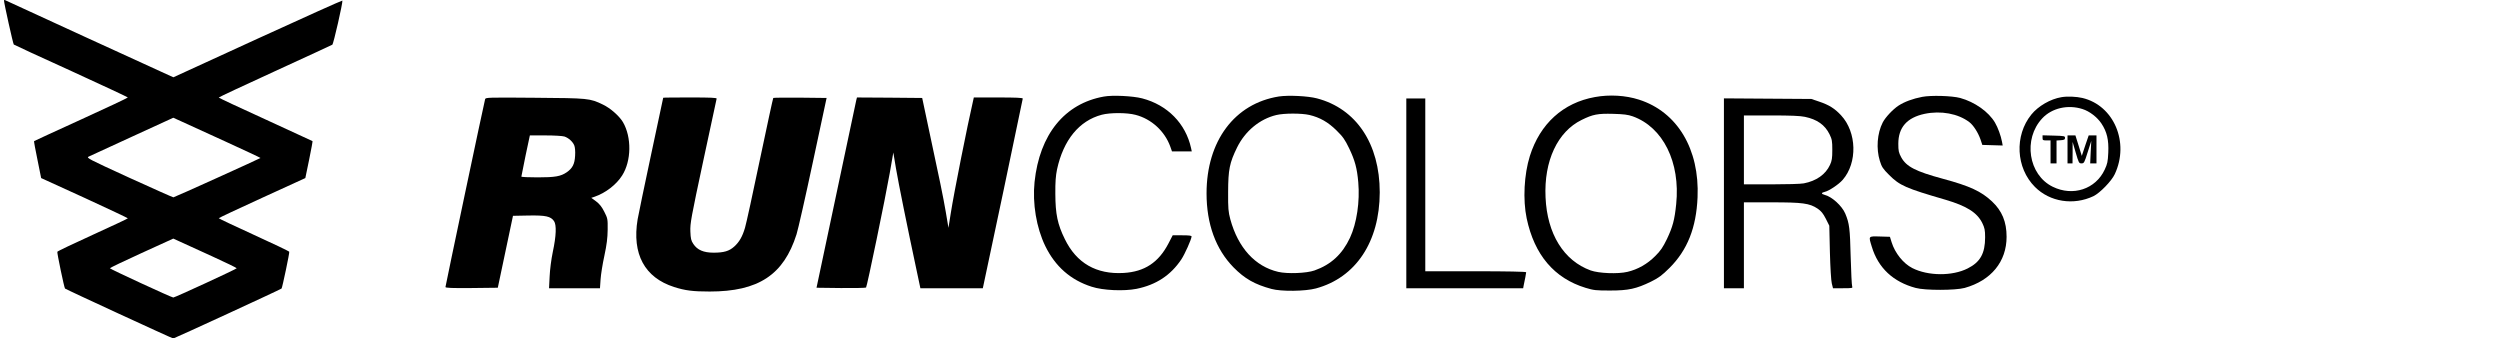 <?xml version="1.0" encoding="UTF-8"?> <!-- Generator: Adobe Illustrator 23.0.3, SVG Export Plug-In . SVG Version: 6.00 Build 0) --> <svg xmlns="http://www.w3.org/2000/svg" xmlns:xlink="http://www.w3.org/1999/xlink" id="Warstwa_1" x="0px" y="0px" viewBox="0 0 2503 338.9" style="enable-background:new 0 0 2503 338.9;" xml:space="preserve"> <g transform="translate(0,733) scale(0.1,-0.1)"> <path d="M40,7324.2c0-25,91-435,98-440c4-4,262-123,575-265c312-143,567-262,567-265c0-4-210-103-467-220c-258-118-470-215-472-217 s13-86,34-186l37-184l434-198c239-110,434-202,434-205s-158-77-351-165s-353-164-355-170c-4-11,69-362,77-368 c11-10,1074-500,1084-500c9,0,1073,490,1084,500c7,6,81,357,77,368c-2,6-162,82-355,170s-351,163-351,166s195,95,434,204l433,198 l38,184c21,101,36,185,34,186c-2,2-214,99-471,217c-258,117-468,216-468,219c0,4,253,122,563,264c309,142,568,261,574,265 c12,7,107,427,101,442c-2,3-383-168-848-381l-844-387l-51,23c-111,49-1611,738-1627,746C46,7332.2,40,7331.2,40,7324.2z M2248,5917.2c199-91,361-167,360-169c-8-7-862-394-872-394c-6,0-206,89-443,197c-415,190-431,199-405,211c15,7,212,98,437,201 l410,188l75-34C1851,6098.2,2048,6008.2,2248,5917.2z M2123,4764.2c136-62,247-116,247-120c0-7-619-293-635-293 c-17,0-635,286-635,293c0,4,143,73,317,152l318,145l70-32C1843,4892.2,1986,4826.2,2123,4764.2z"></path> <path d="M11052,6363.2c-393-70-644-379-694-855c-22-216,18-457,107-641c100-205,254-341,465-408c113-37,323-46,449-21 c197,40,342,136,448,294c36,54,102,203,103,230c0,9-25,12-94,12h-95l-42-81c-99-191-240-284-449-296c-273-16-472,98-589,339 c-73,148-94,250-95,453c-1,120,4,181,17,245c64,294,221,487,448,547c84,22,252,22,338-1c159-41,292-163,348-318l17-48h99h99l-7,33 c-54,246-236,432-490,498C11343,6369.2,11137,6379.2,11052,6363.2z"></path> <path d="M12805,6364.2c-444-70-725-446-725-970c0-307,92-559,270-741c112-114,213-171,380-216c98-27,337-24,445,5 c399,108,638,467,639,962c0,486-235,838-629,941C13093,6369.2,12899,6378.2,12805,6364.2z M13109,6179.2c106-25,188-72,272-155 c65-64,84-91,127-180c58-121,79-200,91-339c17-194-15-410-83-556c-77-164-189-268-355-327c-79-28-272-36-364-14 c-231,54-401,241-479,526c-20,76-23,106-22,275c1,223,14,290,90,445c81,164,226,284,392,324 C12856,6197.2,13030,6197.2,13109,6179.2z"></path> <path d="M15968,6358.2c-318-57-549-267-651-590c-58-185-71-438-32-624c77-366,276-600,590-696c82-25,105-27,245-27 c184,0,262,17,410,89c79,39,109,62,186,138c178,178,267,401,280,706c21,482-202,855-586,978 C16276,6375.2,16115,6385.2,15968,6358.2z M16347,6165.2c304-109,478-460,435-879c-16-158-35-228-93-350c-40-82-63-117-117-170 c-78-79-175-134-278-158c-97-23-286-15-368,14c-270,98-436,366-452,732c-17,364,120,657,361,775c113,56,162,65,315,61 C16258,6187.2,16298,6182.2,16347,6165.2z"></path> <path d="M19245,6360.2c-94-18-177-49-236-87c-56-36-132-117-159-169c-56-109-67-263-29-385c19-61,30-78,93-141 c106-106,168-133,564-248c213-63,317-128,369-234c23-48,28-69,28-142c0-162-49-249-175-312c-154-78-397-76-554,4 c-90,46-173,149-207,258l-17,55l-101,3c-118,3-114,7-80-104c64-211,214-351,439-411c94-26,398-25,490,0c265,74,420,263,420,512 c0,151-46,260-146,354c-108,101-221,154-492,227c-274,74-366,122-417,215c-25,47-29,64-29,135c0,164,86,262,263,300 c163,34,335,3,448-83c41-31,88-105,112-174l18-54l102-3l102-3l-7,38c-11,59-41,142-70,191c-64,109-203,207-349,247 C19542,6371.2,19334,6377.2,19245,6360.2z"></path> <path d="M20640,6357.2c-111-18-233-89-302-174c-171-211-155-534,36-725c150-150,386-187,586-92c64,31,181,151,213,220 c149,317-8,688-324,763C20789,6363.2,20697,6367.2,20640,6357.2z M20850,6238.2c70-22,146-80,189-144c56-84,75-165,69-293 c-4-89-9-113-36-170c-91-195-318-270-520-171c-244,119-299,478-105,685C20543,6248.2,20704,6285.2,20850,6238.2z"></path> <path d="M20450,5949.2c0-23,4-25,40-25h40v-115v-115h30h30v114v115l43,3c34,2,42,7,42,23c0,19-8,20-112,23l-113,3V5949.2z"></path> <path d="M20700,5834.2v-140h25h25l1,108v107l31-107c30-103,33-108,58-108s29,6,62,113l36,112l-6-112l-5-113h32h31v140v140h-39h-39 l-35-102l-34-103l-32,103l-32,102h-39h-40V5834.2z"></path> <path d="M4857,6337.2c-10-33-397-1869-397-1881c0-9,65-12,262-10l262,3l76,360l76,360l154,3c174,3,224-8,257-56 c26-39,22-148-12-307c-16-77-29-178-32-247l-6-118h255h255l6,88c3,48,20,155,38,237c24,113,32,177,33,261c1,108,0,113-34,180 c-25,50-48,78-82,104l-48,35l33,11c110,38,218,121,276,213c93,146,96,383,8,534c-37,62-127,141-201,176c-131,63-143,64-683,68 C4886,6355.2,4861,6354.2,4857,6337.2z M5651,5963.2c42-14,84-52,99-90c7-17,11-59,8-102c-4-83-26-126-84-166c-60-41-116-51-291-51 c-89,0-163,3-163,8c0,4,19,98,42,210l43,202h156C5551,5974.2,5631,5969.2,5651,5963.2z"></path> <path d="M6640,6351.2c0-2-54-257-121-568c-66-310-127-602-135-649c-58-347,70-584,366-678c109-35,188-45,355-45 c488,0,741,166,870,573c15,47,89,373,164,725l137,640l-264,3c-146,1-267,0-270-3s-63-281-134-618c-70-336-137-643-149-682 c-26-88-57-142-108-188c-50-45-103-61-206-61c-101,0-163,27-203,87c-23,34-27,53-30,126c-3,79,7,136,128,701 c72,338,133,621,135,628c3,9-54,12-265,12C6761,6354.2,6640,6353.2,6640,6351.2z"></path> <path d="M8573,6327.2c-3-16-95-444-202-953l-196-925l244-3c135-1,248,1,252,5c10,11,193,894,237,1145l36,207l27-162 c27-157,112-577,201-994l43-203h312h313l5,23c19,81,395,1867,395,1876c0,8-73,11-245,11h-245l-5-22c-59-256-194-933-226-1138 l-23-145l-27,160c-26,151-57,303-183,890l-53,250l-326,3l-327,2L8573,6327.2z"></path> <path d="M14080,5394.2v-950h585h585l4,23c14,64,26,129,26,137c0,6-192,10-505,10h-505v865v865h-95h-95V5394.2z"></path> <path d="M17260,5395.2v-951h100h100v430v430h276c312,0,381-9,462-63c36-25,55-48,82-101l35-70l6-265c4-155,12-286,19-313l12-48h100 c92,0,99,1,92,18c-4,9-11,143-15,297c-7,284-13,334-54,432c-33,78-134,170-207,188c-36,9-35,22,2,30c41,9,139,74,179,120 c149,171,142,476-16,646c-63,68-120,104-218,137l-80,27l-437,3l-438,3V5395.2z M18071,6160.2c123-26,200-81,246-174 c25-51,28-68,28-157c0-83-4-109-23-150c-44-96-137-161-262-185c-29-6-176-10-326-10h-274v345v345h273 C17928,6174.2,18024,6170.2,18071,6160.2z"></path> </g> </svg> 